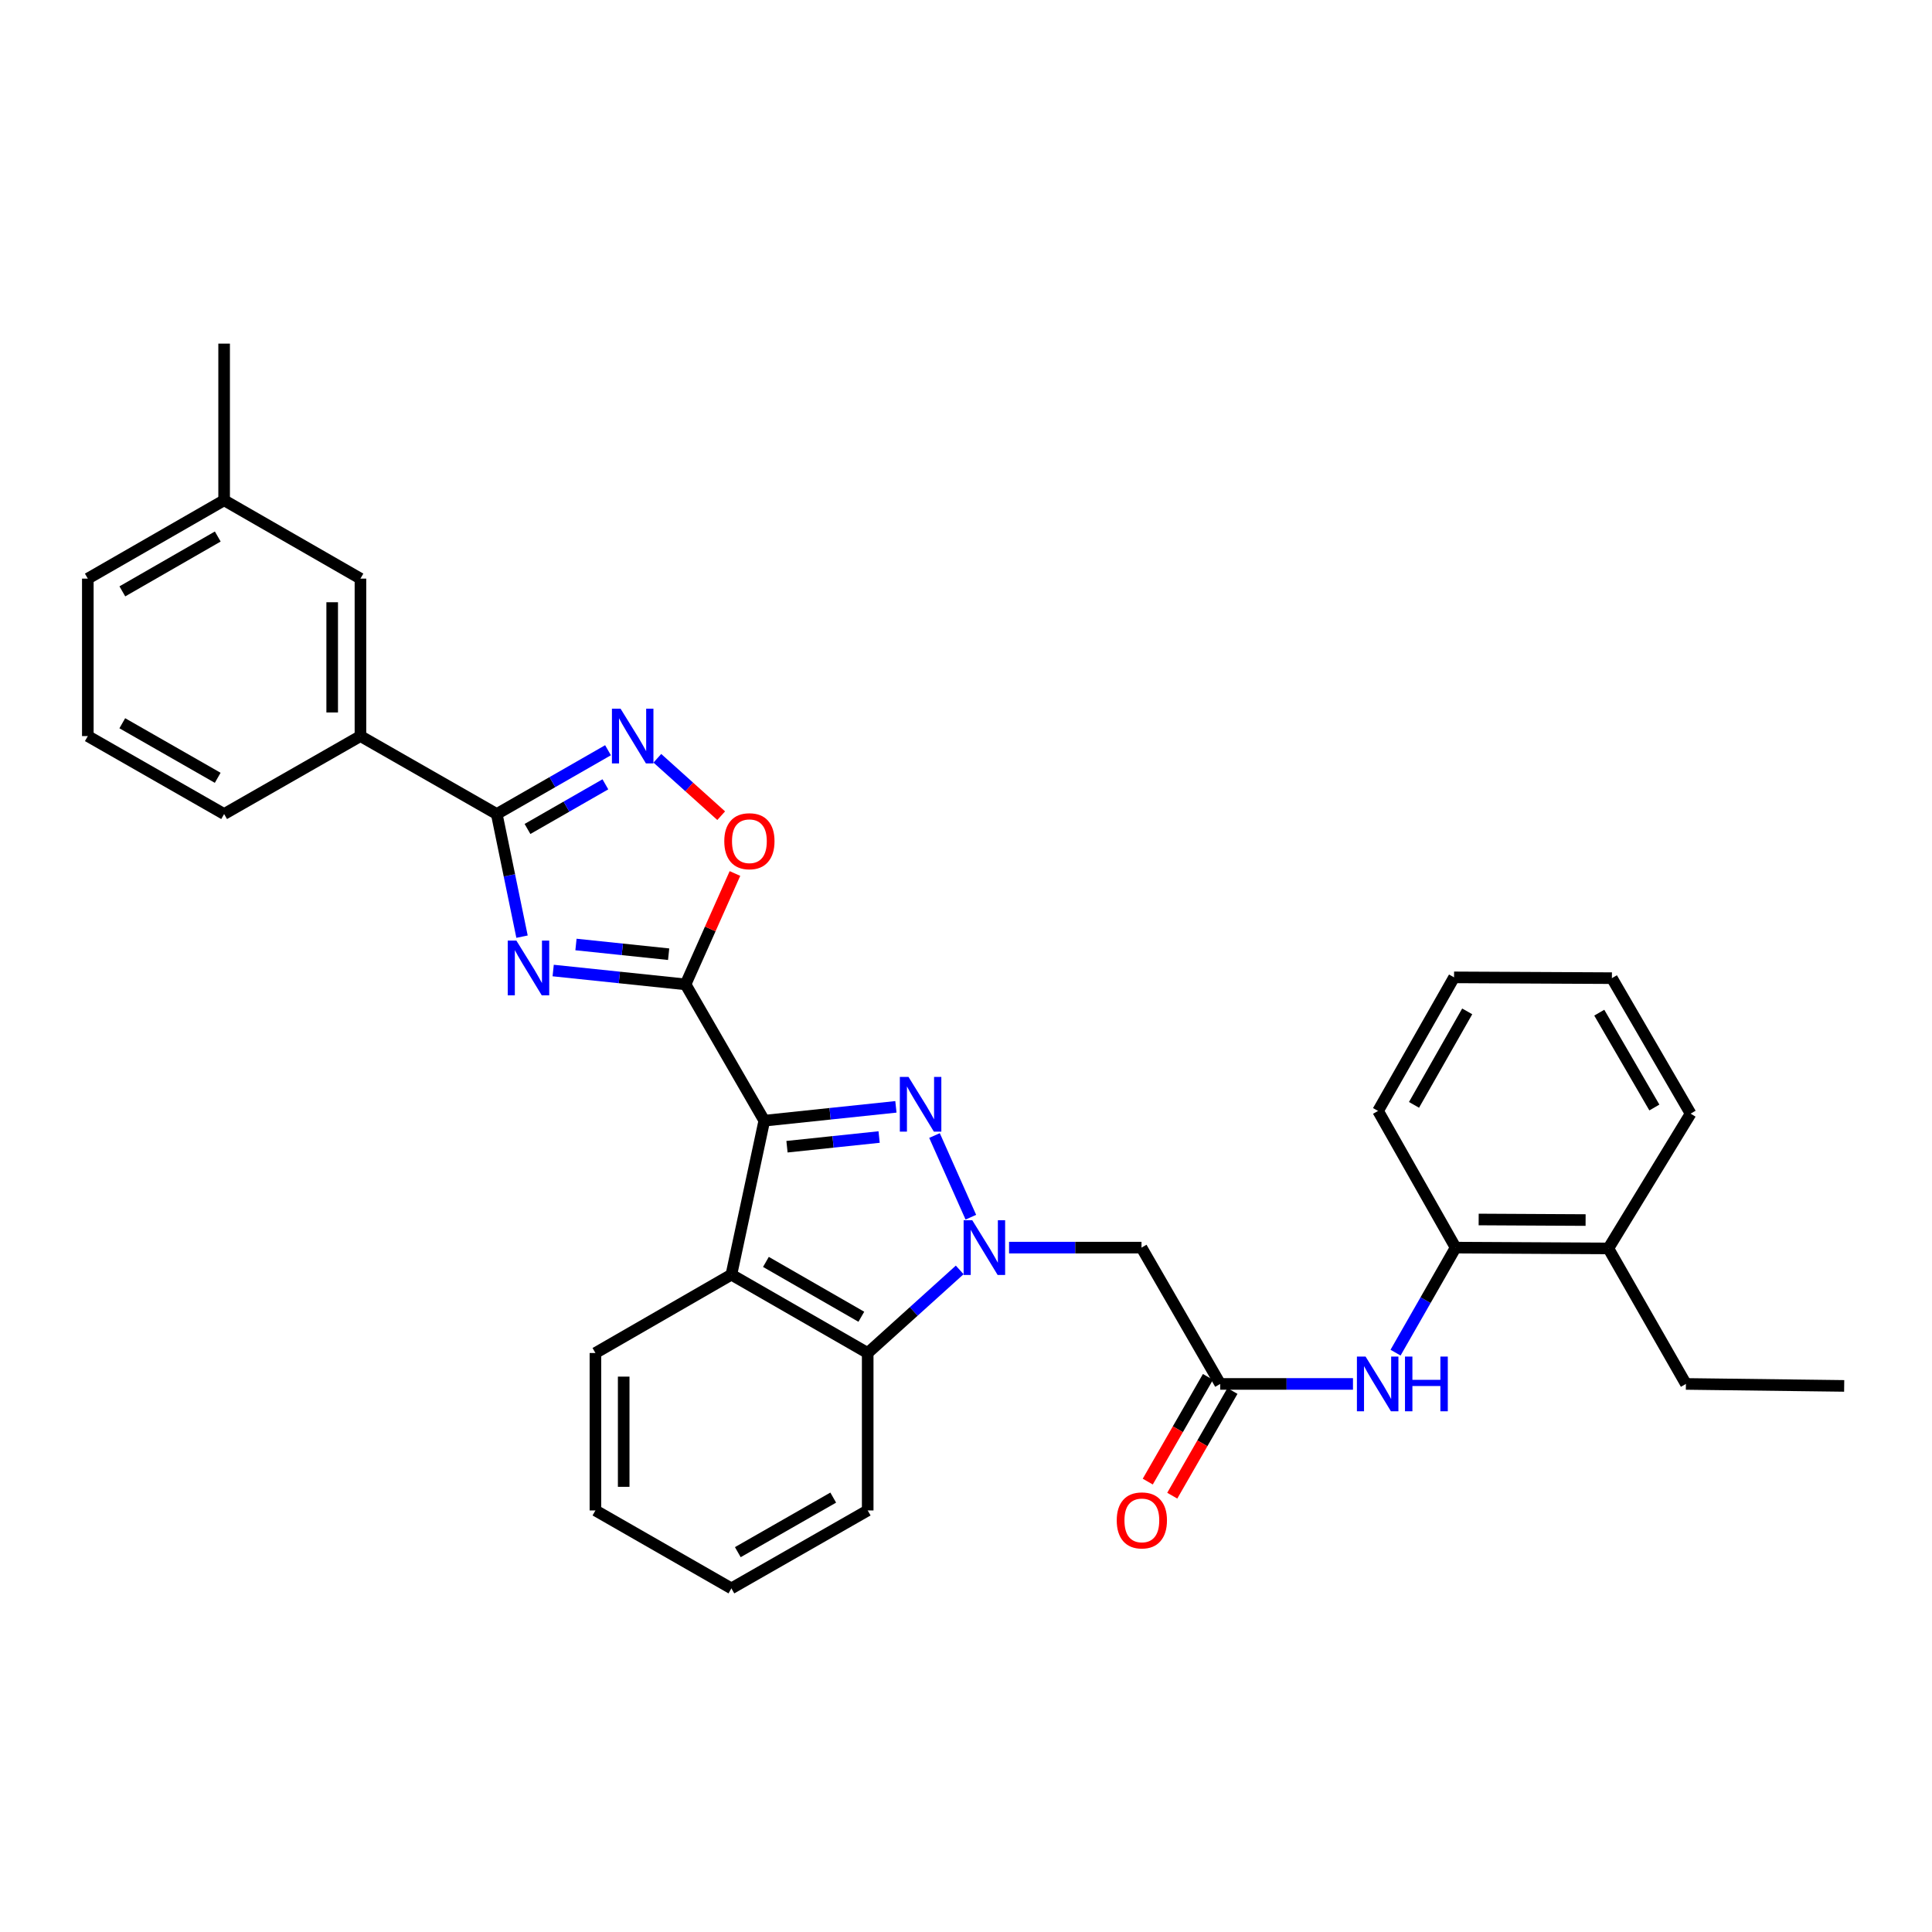 <?xml version='1.0' encoding='iso-8859-1'?>
<svg version='1.1' baseProfile='full'
              xmlns='http://www.w3.org/2000/svg'
                      xmlns:rdkit='http://www.rdkit.org/xml'
                      xmlns:xlink='http://www.w3.org/1999/xlink'
                  xml:space='preserve'
width='1000px' height='1000px' viewBox='0 0 1000 1000'>
<!-- END OF HEADER -->
<rect style='opacity:1.0;fill:#FFFFFF;stroke:none' width='1000' height='1000' x='0' y='0'> </rect>
<path class='bond-0' d='M 395.598,580.067 L 429.659,576.485' style='fill:none;fill-rule:evenodd;stroke:#000000;stroke-width:6px;stroke-linecap:butt;stroke-linejoin:miter;stroke-opacity:1' />
<path class='bond-0' d='M 429.659,576.485 L 463.72,572.903' style='fill:none;fill-rule:evenodd;stroke:#0000FF;stroke-width:6px;stroke-linecap:butt;stroke-linejoin:miter;stroke-opacity:1' />
<path class='bond-0' d='M 407.346,593.537 L 431.189,591.03' style='fill:none;fill-rule:evenodd;stroke:#000000;stroke-width:6px;stroke-linecap:butt;stroke-linejoin:miter;stroke-opacity:1' />
<path class='bond-0' d='M 431.189,591.03 L 455.031,588.523' style='fill:none;fill-rule:evenodd;stroke:#0000FF;stroke-width:6px;stroke-linecap:butt;stroke-linejoin:miter;stroke-opacity:1' />
<path class='bond-1' d='M 395.598,580.067 L 354.842,509.515' style='fill:none;fill-rule:evenodd;stroke:#000000;stroke-width:6px;stroke-linecap:butt;stroke-linejoin:miter;stroke-opacity:1' />
<path class='bond-5' d='M 395.598,580.067 L 378.567,659.76' style='fill:none;fill-rule:evenodd;stroke:#000000;stroke-width:6px;stroke-linecap:butt;stroke-linejoin:miter;stroke-opacity:1' />
<path class='bond-2' d='M 483.698,587.75 L 502.507,630.02' style='fill:none;fill-rule:evenodd;stroke:#0000FF;stroke-width:6px;stroke-linecap:butt;stroke-linejoin:miter;stroke-opacity:1' />
<path class='bond-3' d='M 354.842,509.515 L 320.582,505.93' style='fill:none;fill-rule:evenodd;stroke:#000000;stroke-width:6px;stroke-linecap:butt;stroke-linejoin:miter;stroke-opacity:1' />
<path class='bond-3' d='M 320.582,505.93 L 286.323,502.345' style='fill:none;fill-rule:evenodd;stroke:#0000FF;stroke-width:6px;stroke-linecap:butt;stroke-linejoin:miter;stroke-opacity:1' />
<path class='bond-3' d='M 346.086,493.893 L 322.105,491.384' style='fill:none;fill-rule:evenodd;stroke:#000000;stroke-width:6px;stroke-linecap:butt;stroke-linejoin:miter;stroke-opacity:1' />
<path class='bond-3' d='M 322.105,491.384 L 298.123,488.874' style='fill:none;fill-rule:evenodd;stroke:#0000FF;stroke-width:6px;stroke-linecap:butt;stroke-linejoin:miter;stroke-opacity:1' />
<path class='bond-8' d='M 354.842,509.515 L 367.625,480.818' style='fill:none;fill-rule:evenodd;stroke:#000000;stroke-width:6px;stroke-linecap:butt;stroke-linejoin:miter;stroke-opacity:1' />
<path class='bond-8' d='M 367.625,480.818 L 380.408,452.121' style='fill:none;fill-rule:evenodd;stroke:#FF0000;stroke-width:6px;stroke-linecap:butt;stroke-linejoin:miter;stroke-opacity:1' />
<path class='bond-9' d='M 522.288,645.768 L 556.564,645.768' style='fill:none;fill-rule:evenodd;stroke:#0000FF;stroke-width:6px;stroke-linecap:butt;stroke-linejoin:miter;stroke-opacity:1' />
<path class='bond-9' d='M 556.564,645.768 L 590.841,645.768' style='fill:none;fill-rule:evenodd;stroke:#000000;stroke-width:6px;stroke-linecap:butt;stroke-linejoin:miter;stroke-opacity:1' />
<path class='bond-32' d='M 496.74,657.305 L 472.93,678.809' style='fill:none;fill-rule:evenodd;stroke:#0000FF;stroke-width:6px;stroke-linecap:butt;stroke-linejoin:miter;stroke-opacity:1' />
<path class='bond-32' d='M 472.93,678.809 L 449.119,700.313' style='fill:none;fill-rule:evenodd;stroke:#000000;stroke-width:6px;stroke-linecap:butt;stroke-linejoin:miter;stroke-opacity:1' />
<path class='bond-4' d='M 270.202,484.814 L 263.66,453.076' style='fill:none;fill-rule:evenodd;stroke:#0000FF;stroke-width:6px;stroke-linecap:butt;stroke-linejoin:miter;stroke-opacity:1' />
<path class='bond-4' d='M 263.66,453.076 L 257.119,421.339' style='fill:none;fill-rule:evenodd;stroke:#000000;stroke-width:6px;stroke-linecap:butt;stroke-linejoin:miter;stroke-opacity:1' />
<path class='bond-12' d='M 257.119,421.339 L 186.567,380.997' style='fill:none;fill-rule:evenodd;stroke:#000000;stroke-width:6px;stroke-linecap:butt;stroke-linejoin:miter;stroke-opacity:1' />
<path class='bond-33' d='M 257.119,421.339 L 285.913,404.828' style='fill:none;fill-rule:evenodd;stroke:#000000;stroke-width:6px;stroke-linecap:butt;stroke-linejoin:miter;stroke-opacity:1' />
<path class='bond-33' d='M 285.913,404.828 L 314.708,388.318' style='fill:none;fill-rule:evenodd;stroke:#0000FF;stroke-width:6px;stroke-linecap:butt;stroke-linejoin:miter;stroke-opacity:1' />
<path class='bond-33' d='M 273.032,429.074 L 293.188,417.516' style='fill:none;fill-rule:evenodd;stroke:#000000;stroke-width:6px;stroke-linecap:butt;stroke-linejoin:miter;stroke-opacity:1' />
<path class='bond-33' d='M 293.188,417.516 L 313.345,405.959' style='fill:none;fill-rule:evenodd;stroke:#0000FF;stroke-width:6px;stroke-linecap:butt;stroke-linejoin:miter;stroke-opacity:1' />
<path class='bond-7' d='M 378.567,659.76 L 449.119,700.313' style='fill:none;fill-rule:evenodd;stroke:#000000;stroke-width:6px;stroke-linecap:butt;stroke-linejoin:miter;stroke-opacity:1' />
<path class='bond-7' d='M 396.439,653.163 L 445.825,681.55' style='fill:none;fill-rule:evenodd;stroke:#000000;stroke-width:6px;stroke-linecap:butt;stroke-linejoin:miter;stroke-opacity:1' />
<path class='bond-17' d='M 378.567,659.76 L 308.194,700.313' style='fill:none;fill-rule:evenodd;stroke:#000000;stroke-width:6px;stroke-linecap:butt;stroke-linejoin:miter;stroke-opacity:1' />
<path class='bond-6' d='M 340.247,392.483 L 356.766,407.341' style='fill:none;fill-rule:evenodd;stroke:#0000FF;stroke-width:6px;stroke-linecap:butt;stroke-linejoin:miter;stroke-opacity:1' />
<path class='bond-6' d='M 356.766,407.341 L 373.285,422.198' style='fill:none;fill-rule:evenodd;stroke:#FF0000;stroke-width:6px;stroke-linecap:butt;stroke-linejoin:miter;stroke-opacity:1' />
<path class='bond-19' d='M 449.119,700.313 L 449.119,781.802' style='fill:none;fill-rule:evenodd;stroke:#000000;stroke-width:6px;stroke-linecap:butt;stroke-linejoin:miter;stroke-opacity:1' />
<path class='bond-10' d='M 590.841,645.768 L 631.573,716.32' style='fill:none;fill-rule:evenodd;stroke:#000000;stroke-width:6px;stroke-linecap:butt;stroke-linejoin:miter;stroke-opacity:1' />
<path class='bond-11' d='M 631.573,716.32 L 665.937,716.32' style='fill:none;fill-rule:evenodd;stroke:#000000;stroke-width:6px;stroke-linecap:butt;stroke-linejoin:miter;stroke-opacity:1' />
<path class='bond-11' d='M 665.937,716.32 L 700.3,716.32' style='fill:none;fill-rule:evenodd;stroke:#0000FF;stroke-width:6px;stroke-linecap:butt;stroke-linejoin:miter;stroke-opacity:1' />
<path class='bond-14' d='M 625.233,712.676 L 609.657,739.774' style='fill:none;fill-rule:evenodd;stroke:#000000;stroke-width:6px;stroke-linecap:butt;stroke-linejoin:miter;stroke-opacity:1' />
<path class='bond-14' d='M 609.657,739.774 L 594.08,766.873' style='fill:none;fill-rule:evenodd;stroke:#FF0000;stroke-width:6px;stroke-linecap:butt;stroke-linejoin:miter;stroke-opacity:1' />
<path class='bond-14' d='M 637.913,719.964 L 622.337,747.063' style='fill:none;fill-rule:evenodd;stroke:#000000;stroke-width:6px;stroke-linecap:butt;stroke-linejoin:miter;stroke-opacity:1' />
<path class='bond-14' d='M 622.337,747.063 L 606.76,774.162' style='fill:none;fill-rule:evenodd;stroke:#FF0000;stroke-width:6px;stroke-linecap:butt;stroke-linejoin:miter;stroke-opacity:1' />
<path class='bond-13' d='M 722.336,700.128 L 737.878,672.948' style='fill:none;fill-rule:evenodd;stroke:#0000FF;stroke-width:6px;stroke-linecap:butt;stroke-linejoin:miter;stroke-opacity:1' />
<path class='bond-13' d='M 737.878,672.948 L 753.42,645.768' style='fill:none;fill-rule:evenodd;stroke:#000000;stroke-width:6px;stroke-linecap:butt;stroke-linejoin:miter;stroke-opacity:1' />
<path class='bond-15' d='M 186.567,380.997 L 186.567,299.492' style='fill:none;fill-rule:evenodd;stroke:#000000;stroke-width:6px;stroke-linecap:butt;stroke-linejoin:miter;stroke-opacity:1' />
<path class='bond-15' d='M 171.941,368.771 L 171.941,311.718' style='fill:none;fill-rule:evenodd;stroke:#000000;stroke-width:6px;stroke-linecap:butt;stroke-linejoin:miter;stroke-opacity:1' />
<path class='bond-20' d='M 186.567,380.997 L 116.007,421.339' style='fill:none;fill-rule:evenodd;stroke:#000000;stroke-width:6px;stroke-linecap:butt;stroke-linejoin:miter;stroke-opacity:1' />
<path class='bond-16' d='M 753.42,645.768 L 832.487,646.182' style='fill:none;fill-rule:evenodd;stroke:#000000;stroke-width:6px;stroke-linecap:butt;stroke-linejoin:miter;stroke-opacity:1' />
<path class='bond-16' d='M 765.357,631.205 L 820.704,631.495' style='fill:none;fill-rule:evenodd;stroke:#000000;stroke-width:6px;stroke-linecap:butt;stroke-linejoin:miter;stroke-opacity:1' />
<path class='bond-22' d='M 753.42,645.768 L 713.281,575.013' style='fill:none;fill-rule:evenodd;stroke:#000000;stroke-width:6px;stroke-linecap:butt;stroke-linejoin:miter;stroke-opacity:1' />
<path class='bond-18' d='M 186.567,299.492 L 116.007,258.939' style='fill:none;fill-rule:evenodd;stroke:#000000;stroke-width:6px;stroke-linecap:butt;stroke-linejoin:miter;stroke-opacity:1' />
<path class='bond-23' d='M 832.487,646.182 L 872.626,716.32' style='fill:none;fill-rule:evenodd;stroke:#000000;stroke-width:6px;stroke-linecap:butt;stroke-linejoin:miter;stroke-opacity:1' />
<path class='bond-24' d='M 832.487,646.182 L 875.056,576.418' style='fill:none;fill-rule:evenodd;stroke:#000000;stroke-width:6px;stroke-linecap:butt;stroke-linejoin:miter;stroke-opacity:1' />
<path class='bond-27' d='M 308.194,700.313 L 308.194,781.802' style='fill:none;fill-rule:evenodd;stroke:#000000;stroke-width:6px;stroke-linecap:butt;stroke-linejoin:miter;stroke-opacity:1' />
<path class='bond-27' d='M 322.82,712.536 L 322.82,769.578' style='fill:none;fill-rule:evenodd;stroke:#000000;stroke-width:6px;stroke-linecap:butt;stroke-linejoin:miter;stroke-opacity:1' />
<path class='bond-26' d='M 116.007,258.939 L 116.007,177.856' style='fill:none;fill-rule:evenodd;stroke:#000000;stroke-width:6px;stroke-linecap:butt;stroke-linejoin:miter;stroke-opacity:1' />
<path class='bond-35' d='M 116.007,258.939 L 45.455,299.492' style='fill:none;fill-rule:evenodd;stroke:#000000;stroke-width:6px;stroke-linecap:butt;stroke-linejoin:miter;stroke-opacity:1' />
<path class='bond-35' d='M 112.712,277.702 L 63.326,306.089' style='fill:none;fill-rule:evenodd;stroke:#000000;stroke-width:6px;stroke-linecap:butt;stroke-linejoin:miter;stroke-opacity:1' />
<path class='bond-34' d='M 449.119,781.802 L 378.567,822.144' style='fill:none;fill-rule:evenodd;stroke:#000000;stroke-width:6px;stroke-linecap:butt;stroke-linejoin:miter;stroke-opacity:1' />
<path class='bond-34' d='M 431.277,775.156 L 381.89,803.396' style='fill:none;fill-rule:evenodd;stroke:#000000;stroke-width:6px;stroke-linecap:butt;stroke-linejoin:miter;stroke-opacity:1' />
<path class='bond-21' d='M 116.007,421.339 L 45.455,380.997' style='fill:none;fill-rule:evenodd;stroke:#000000;stroke-width:6px;stroke-linecap:butt;stroke-linejoin:miter;stroke-opacity:1' />
<path class='bond-21' d='M 112.684,402.591 L 63.297,374.352' style='fill:none;fill-rule:evenodd;stroke:#000000;stroke-width:6px;stroke-linecap:butt;stroke-linejoin:miter;stroke-opacity:1' />
<path class='bond-25' d='M 45.455,380.997 L 45.455,299.492' style='fill:none;fill-rule:evenodd;stroke:#000000;stroke-width:6px;stroke-linecap:butt;stroke-linejoin:miter;stroke-opacity:1' />
<path class='bond-30' d='M 713.281,575.013 L 752.616,505.883' style='fill:none;fill-rule:evenodd;stroke:#000000;stroke-width:6px;stroke-linecap:butt;stroke-linejoin:miter;stroke-opacity:1' />
<path class='bond-30' d='M 731.893,571.876 L 759.427,523.485' style='fill:none;fill-rule:evenodd;stroke:#000000;stroke-width:6px;stroke-linecap:butt;stroke-linejoin:miter;stroke-opacity:1' />
<path class='bond-28' d='M 872.626,716.32 L 954.545,717.344' style='fill:none;fill-rule:evenodd;stroke:#000000;stroke-width:6px;stroke-linecap:butt;stroke-linejoin:miter;stroke-opacity:1' />
<path class='bond-36' d='M 875.056,576.418 L 834.315,506.289' style='fill:none;fill-rule:evenodd;stroke:#000000;stroke-width:6px;stroke-linecap:butt;stroke-linejoin:miter;stroke-opacity:1' />
<path class='bond-36' d='M 856.298,573.246 L 827.78,524.155' style='fill:none;fill-rule:evenodd;stroke:#000000;stroke-width:6px;stroke-linecap:butt;stroke-linejoin:miter;stroke-opacity:1' />
<path class='bond-29' d='M 308.194,781.802 L 378.567,822.144' style='fill:none;fill-rule:evenodd;stroke:#000000;stroke-width:6px;stroke-linecap:butt;stroke-linejoin:miter;stroke-opacity:1' />
<path class='bond-31' d='M 752.616,505.883 L 834.315,506.289' style='fill:none;fill-rule:evenodd;stroke:#000000;stroke-width:6px;stroke-linecap:butt;stroke-linejoin:miter;stroke-opacity:1' />
<path  class='atom-1' d='M 470.234 557.4
L 479.514 572.4
Q 480.434 573.88, 481.914 576.56
Q 483.394 579.24, 483.474 579.4
L 483.474 557.4
L 487.234 557.4
L 487.234 585.72
L 483.354 585.72
L 473.394 569.32
Q 472.234 567.4, 470.994 565.2
Q 469.794 563, 469.434 562.32
L 469.434 585.72
L 465.754 585.72
L 465.754 557.4
L 470.234 557.4
' fill='#0000FF'/>
<path  class='atom-3' d='M 503.255 631.608
L 512.535 646.608
Q 513.455 648.088, 514.935 650.768
Q 516.415 653.448, 516.495 653.608
L 516.495 631.608
L 520.255 631.608
L 520.255 659.928
L 516.375 659.928
L 506.415 643.528
Q 505.255 641.608, 504.015 639.408
Q 502.815 637.208, 502.455 636.528
L 502.455 659.928
L 498.775 659.928
L 498.775 631.608
L 503.255 631.608
' fill='#0000FF'/>
<path  class='atom-4' d='M 267.28 486.848
L 276.56 501.848
Q 277.48 503.328, 278.96 506.008
Q 280.44 508.688, 280.52 508.848
L 280.52 486.848
L 284.28 486.848
L 284.28 515.168
L 280.4 515.168
L 270.44 498.768
Q 269.28 496.848, 268.04 494.648
Q 266.84 492.448, 266.48 491.768
L 266.48 515.168
L 262.8 515.168
L 262.8 486.848
L 267.28 486.848
' fill='#0000FF'/>
<path  class='atom-7' d='M 321.216 366.837
L 330.496 381.837
Q 331.416 383.317, 332.896 385.997
Q 334.376 388.677, 334.456 388.837
L 334.456 366.837
L 338.216 366.837
L 338.216 395.157
L 334.336 395.157
L 324.376 378.757
Q 323.216 376.837, 321.976 374.637
Q 320.776 372.437, 320.416 371.757
L 320.416 395.157
L 316.736 395.157
L 316.736 366.837
L 321.216 366.837
' fill='#0000FF'/>
<path  class='atom-9' d='M 374.887 435.411
Q 374.887 428.611, 378.247 424.811
Q 381.607 421.011, 387.887 421.011
Q 394.167 421.011, 397.527 424.811
Q 400.887 428.611, 400.887 435.411
Q 400.887 442.291, 397.487 446.211
Q 394.087 450.091, 387.887 450.091
Q 381.647 450.091, 378.247 446.211
Q 374.887 442.331, 374.887 435.411
M 387.887 446.891
Q 392.207 446.891, 394.527 444.011
Q 396.887 441.091, 396.887 435.411
Q 396.887 429.851, 394.527 427.051
Q 392.207 424.211, 387.887 424.211
Q 383.567 424.211, 381.207 427.011
Q 378.887 429.811, 378.887 435.411
Q 378.887 441.131, 381.207 444.011
Q 383.567 446.891, 387.887 446.891
' fill='#FF0000'/>
<path  class='atom-12' d='M 706.818 702.16
L 716.098 717.16
Q 717.018 718.64, 718.498 721.32
Q 719.978 724, 720.058 724.16
L 720.058 702.16
L 723.818 702.16
L 723.818 730.48
L 719.938 730.48
L 709.978 714.08
Q 708.818 712.16, 707.578 709.96
Q 706.378 707.76, 706.018 707.08
L 706.018 730.48
L 702.338 730.48
L 702.338 702.16
L 706.818 702.16
' fill='#0000FF'/>
<path  class='atom-12' d='M 727.218 702.16
L 731.058 702.16
L 731.058 714.2
L 745.538 714.2
L 745.538 702.16
L 749.378 702.16
L 749.378 730.48
L 745.538 730.48
L 745.538 717.4
L 731.058 717.4
L 731.058 730.48
L 727.218 730.48
L 727.218 702.16
' fill='#0000FF'/>
<path  class='atom-15' d='M 578.02 786.952
Q 578.02 780.152, 581.38 776.352
Q 584.74 772.552, 591.02 772.552
Q 597.3 772.552, 600.66 776.352
Q 604.02 780.152, 604.02 786.952
Q 604.02 793.832, 600.62 797.752
Q 597.22 801.632, 591.02 801.632
Q 584.78 801.632, 581.38 797.752
Q 578.02 793.872, 578.02 786.952
M 591.02 798.432
Q 595.34 798.432, 597.66 795.552
Q 600.02 792.632, 600.02 786.952
Q 600.02 781.392, 597.66 778.592
Q 595.34 775.752, 591.02 775.752
Q 586.7 775.752, 584.34 778.552
Q 582.02 781.352, 582.02 786.952
Q 582.02 792.672, 584.34 795.552
Q 586.7 798.432, 591.02 798.432
' fill='#FF0000'/>
</svg>
